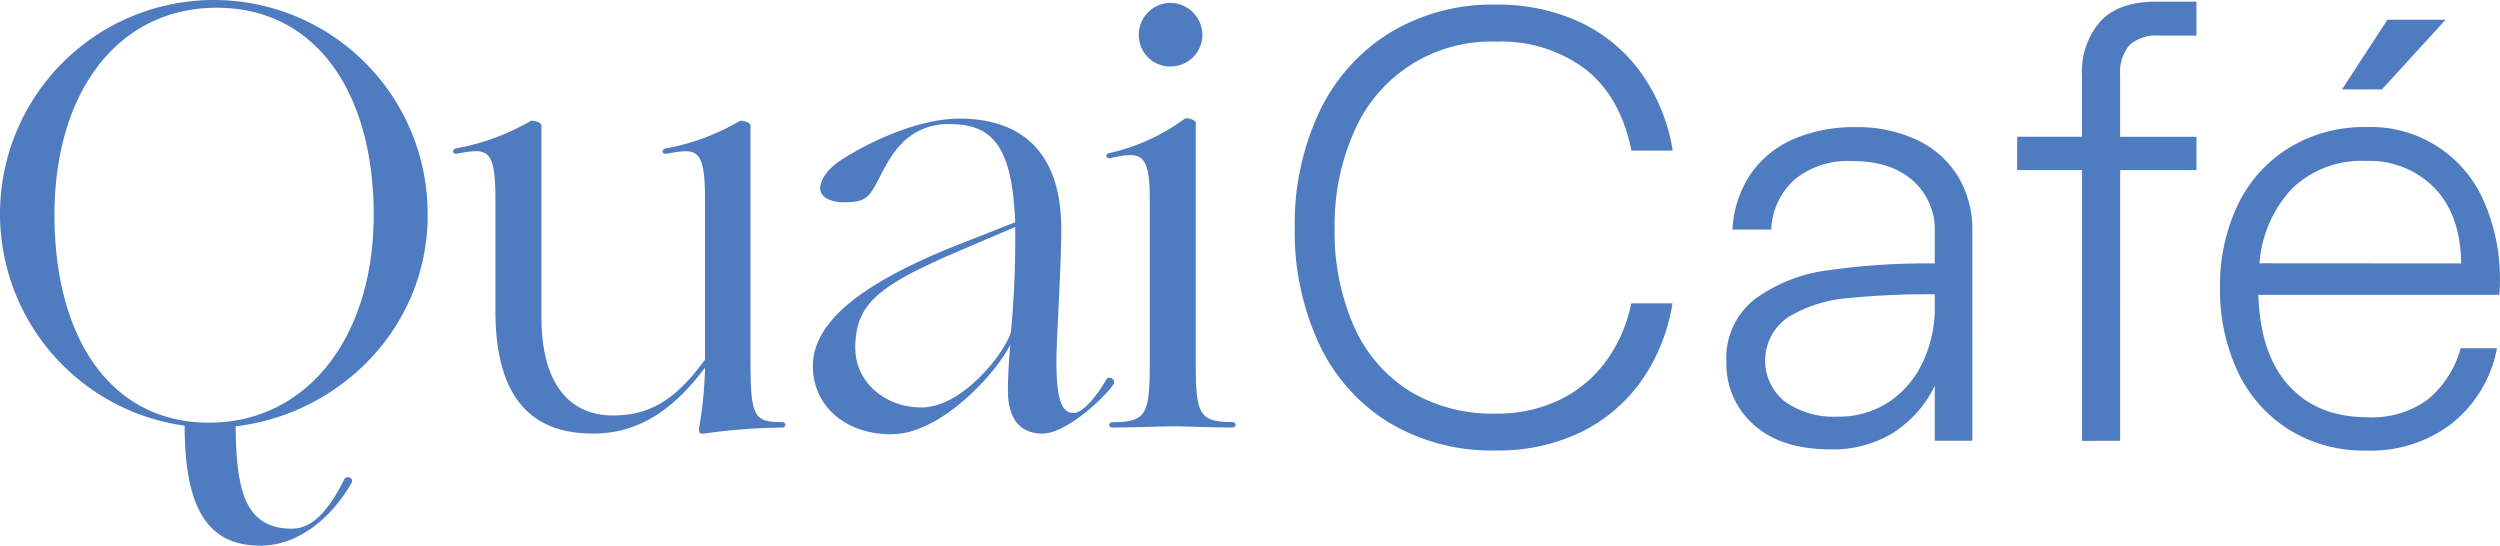 <svg xmlns="http://www.w3.org/2000/svg" viewBox="0 0 1090.43 238"><path id="Pfad_8644" data-name="Pfad 8644" style="fill:#4f7cc0;" d="M826.94,472.73a69.85,69.85,0,0,0,26.55-22.2,80.79,80.79,0,0,0,13.87-34.22h-18a63.4,63.4,0,0,1-11,25.23,54.11,54.11,0,0,1-20.35,16.92,62.53,62.53,0,0,1-27.61,5.94,69.63,69.63,0,0,1-38-10A63.83,63.83,0,0,1,728.27,426,102.4,102.4,0,0,1,720,383.29a99.28,99.28,0,0,1,8.45-41.75,64.87,64.87,0,0,1,62.09-39.37,61,61,0,0,1,38.84,12q15.31,12,20.08,35.53h18a80,80,0,0,0-14-34.21,68.62,68.62,0,0,0-26.69-21.93,84.41,84.41,0,0,0-36.2-7.54,86,86,0,0,0-47.16,12.68,81.64,81.64,0,0,0-30.39,34.74,115.13,115.13,0,0,0-10.43,49.81,116.28,116.28,0,0,0,10.43,50.33,80.06,80.06,0,0,0,30.26,34.48,87.25,87.25,0,0,0,47.28,12.42A82.9,82.9,0,0,0,826.94,472.73Zm136.73,0a50,50,0,0,0,18.1-20.48v24h16.38V384.87A45,45,0,0,0,991.94,361a41.93,41.93,0,0,0-17.7-15.85,61,61,0,0,0-27.34-5.68,66.18,66.18,0,0,0-26.29,5,43.75,43.75,0,0,0-18.9,15.07,47.54,47.54,0,0,0-8.19,24.57h16.92a31,31,0,0,1,10.17-21.8,36.81,36.81,0,0,1,25.23-8.05q16.9,0,26.42,8.59a28.38,28.38,0,0,1,9.51,22.06v14a307.28,307.28,0,0,0-46.76,3,68.81,68.81,0,0,0-31.71,12.55A32.5,32.5,0,0,0,890.88,442a35.24,35.24,0,0,0,11.89,27.21Q914.67,480,936.33,480a50,50,0,0,0,27.34-7.26Zm-47.16-13.48a22.87,22.87,0,0,1,1.45-37,59.6,59.6,0,0,1,25.63-8.19,355.3,355.3,0,0,1,38.18-1.71v5.28a55.62,55.62,0,0,1-5.28,24.44,42.51,42.51,0,0,1-14.8,17.31A40,40,0,0,1,939,465.73a36.67,36.67,0,0,1-22.46-6.47Zm146.11,17V358.19h33.28V343.66h-33.29V317.24a18.76,18.76,0,0,1,4.11-13.61,17.45,17.45,0,0,1,12.82-4.11h16.36v-14.8h-17.44q-16.64,0-24.57,8.72a33.21,33.21,0,0,0-7.92,23.25v26.95H1017.7v14.54H1046V476.29Zm144.79-7.66A54.89,54.89,0,0,0,1227,435.87h-15.85a44.33,44.33,0,0,1-14.27,22.32,41.22,41.22,0,0,1-26.42,7.8q-21.68,0-34.22-13.75t-13.34-39.63H1228a51.24,51.24,0,0,0,.26-5.54,83.35,83.35,0,0,0-7-35.27,53.62,53.62,0,0,0-51.4-32.37,62.42,62.42,0,0,0-33.69,9.11,59,59,0,0,0-22.32,25,81.37,81.37,0,0,0-7.66,35.93,83.16,83.16,0,0,0,7.79,36.73,59.76,59.76,0,0,0,22.32,25.23,62.29,62.29,0,0,0,33.82,9.11,58.29,58.29,0,0,0,37.26-11.88Zm-84-69.75a52.86,52.86,0,0,1,14.39-32.77,43.63,43.63,0,0,1,32.11-11.88A39.61,39.61,0,0,1,1199.73,366q11.37,11.76,11.63,32.9Zm53.38-75.83,27.76-30.39h-25.36l-19.81,30.39Z" transform="translate(-137.87 -284)"/><path id="Pfad_8645" data-name="Pfad 8645" style="fill:#4f7cc0;" d="M251.48,522c17.18,0,31.44-12.94,39.64-27.21,1.32-2.38-2.12-3.7-3.18-1.59-6.07,12.16-13.21,21.4-22.72,21.4-20.61,0-24.32-16.91-24.57-44.65,45.18-5.29,83.76-42.81,83.76-92.22a93.27,93.27,0,1,0-106,91.94c0,36.47,10.31,52.32,33,52.32ZM229,468.36c-43.06,0-67.37-37.25-67.37-90.62,0-53.64,27.75-90.36,70.81-90.36s68.43,36.72,68.43,90.36c0,53.37-29.06,90.62-71.87,90.62Zm167.51,4.76c20.35,0,35.41-10.83,48.88-28.78a172.26,172.26,0,0,1-2.64,26.42c0,1.59,0,2.64,2.11,2.37a259.76,259.76,0,0,1,34.35-2.64,1.19,1.19,0,1,0,0-2.38c-13,0-14-2.37-14-29.06V338.66c0-1.32-4-2.38-4.75-1.85a98.57,98.57,0,0,1-32,11.89c-2.12.27-2.12,2.64,0,2.38,13.21-2.38,16.91-2.91,16.91,19.81v70c-12.42,16.92-23.52,24.33-40.16,24.33-16.11,0-31.18-10.3-31.18-43.07V338.64c0-1.33-4-2.39-4.76-1.85a100,100,0,0,1-32.23,11.88c-2.11.27-2.11,2.65,0,2.38,13.21-2.38,16.91-2.91,16.91,19.82v48.61c0,41.48,18.76,53.63,42.54,53.63Zm130.26.26c21.93,0,46.24-27.47,51.78-39.1-.52,5.55-1.06,13.74-1.06,20.09,0,11.88,5,18.75,15.08,18.75,10.3,0,26.69-15.32,30.92-21.4,1.31-2.11-1.85-4.22-3.18-2.11-2.9,5.29-9.51,14.53-14.26,14.53-5.55,0-7.4-7.4-7.4-22.46,0-10.3,2.11-40.15,2.11-57.86,0-34.6-18.5-48.09-44.39-48.09-18.76,0-41,11.1-51.52,18-6.61,4.23-9.25,9.25-9.25,12.42,0,3.7,4.22,6.08,10.57,6.08,7.13,0,9.51-1.32,11.88-4.76,4-5.82,7.4-16.91,16.38-23.78a27.83,27.83,0,0,1,17.71-5.55c18.76,0,27.21,9.78,28.53,42.81l-22.19,8.72c-48.88,19-66.06,36.46-66.06,54.16,0,16.11,12.95,29.59,34.35,29.59Zm-15.85-37.25c0-19.55,9.25-27.48,48.09-43.86L580.69,383v5.55c0,21.66-1.58,36.72-1.85,40.16-2.37,8.72-20.87,33-39.1,33-16.1,0-28.78-11.36-28.78-25.63ZM648.33,313a13.87,13.87,0,0,0,14-13.73h0a14.1,14.1,0,0,0-14-14,13.87,13.87,0,0,0-13.74,14h0A13.65,13.65,0,0,0,648.14,313Zm-25.1,157.48c7.66,0,22.72-.53,26.69-.53s17.7.53,25.35.53c2.11,0,2.11-2.38,0-2.38-14.8,0-15.85-4-15.85-26.69V337.58c0-1.33-4-2.38-4.76-1.85a87.84,87.84,0,0,1-33,15.07c-2.11.53-1.32,2.64.8,2.11,13.2-2.9,16.9-2.11,16.9,18v70.54c0,22.73-1.05,26.69-16.1,26.69-2.11,0-2.11,2.38,0,2.38Z" transform="translate(-137.87 -284)"/></svg>
